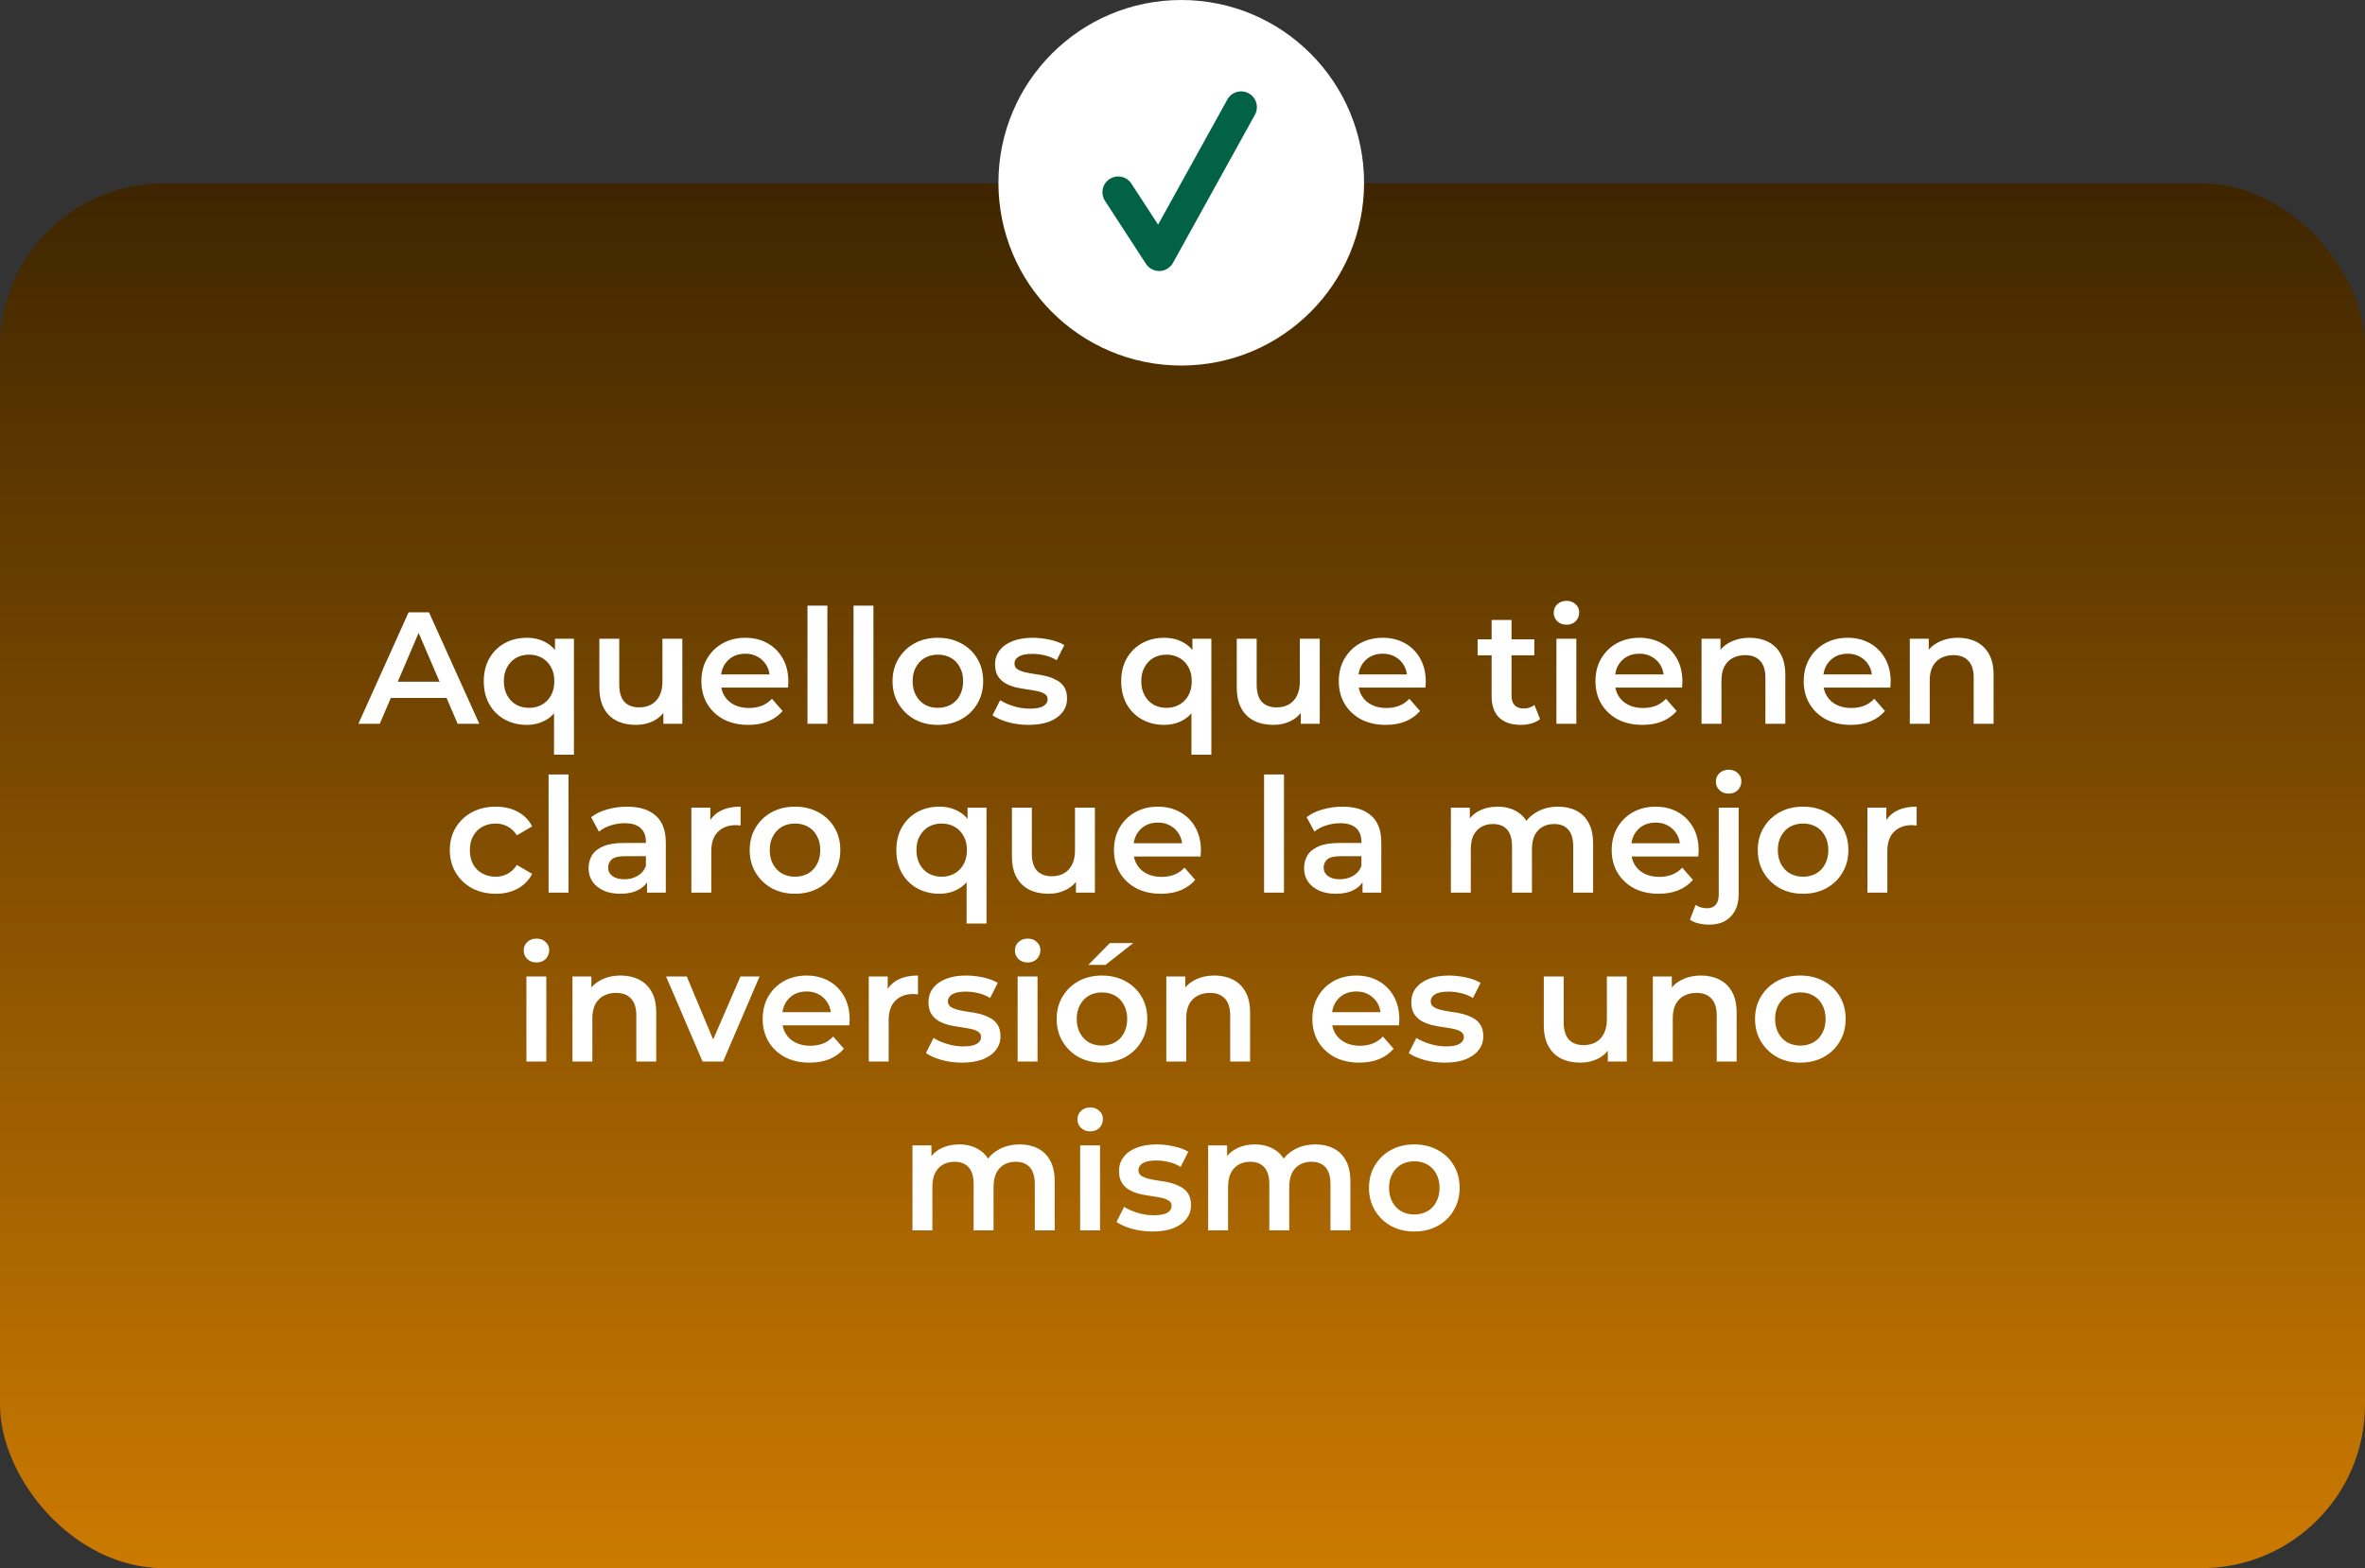 <svg width="490" height="325" viewBox="0 0 490 325" fill="none" xmlns="http://www.w3.org/2000/svg">
<rect x="0" y="0" width="490" height="325" fill="#333333" stroke="none"/>
<rect x="490" y="325" width="490" height="287" rx="33.881" transform="rotate(-180 490 325)" fill="url(#paint0_linear_548_2069)"/>
<path d="M74.26 150L84.655 126.9H88.879L99.307 150H94.819L85.876 129.177H87.592L78.682 150H74.26ZM79.045 144.654L80.2 141.288H92.674L93.829 144.654H79.045ZM109.145 150.231C107.451 150.231 105.922 149.857 104.558 149.109C103.216 148.361 102.16 147.316 101.39 145.974C100.62 144.61 100.235 143.015 100.235 141.189C100.235 139.363 100.62 137.779 101.39 136.437C102.16 135.095 103.216 134.05 104.558 133.302C105.922 132.554 107.451 132.18 109.145 132.18C110.663 132.18 111.994 132.51 113.138 133.17C114.304 133.808 115.217 134.787 115.877 136.107C116.559 137.427 116.9 139.121 116.9 141.189C116.9 143.235 116.548 144.929 115.844 146.271C115.162 147.591 114.238 148.581 113.072 149.241C111.906 149.901 110.597 150.231 109.145 150.231ZM109.607 146.7C110.597 146.7 111.488 146.48 112.28 146.04C113.072 145.6 113.699 144.962 114.161 144.126C114.623 143.29 114.854 142.311 114.854 141.189C114.854 140.045 114.623 139.066 114.161 138.252C113.699 137.416 113.072 136.778 112.28 136.338C111.488 135.898 110.597 135.678 109.607 135.678C108.617 135.678 107.726 135.898 106.934 136.338C106.164 136.778 105.548 137.416 105.086 138.252C104.624 139.066 104.393 140.045 104.393 141.189C104.393 142.311 104.624 143.29 105.086 144.126C105.548 144.962 106.164 145.6 106.934 146.04C107.726 146.48 108.617 146.7 109.607 146.7ZM114.788 156.402V145.908L115.118 141.222L114.986 136.536V132.378H118.913V156.402H114.788ZM131.769 150.231C130.273 150.231 128.953 149.956 127.809 149.406C126.665 148.834 125.774 147.976 125.136 146.832C124.498 145.666 124.179 144.203 124.179 142.443V132.378H128.304V141.882C128.304 143.466 128.656 144.654 129.36 145.446C130.086 146.216 131.109 146.601 132.429 146.601C133.397 146.601 134.233 146.403 134.937 146.007C135.663 145.611 136.224 145.017 136.62 144.225C137.038 143.433 137.247 142.454 137.247 141.288V132.378H141.372V150H137.445V145.248L138.138 146.7C137.544 147.844 136.675 148.724 135.531 149.34C134.387 149.934 133.133 150.231 131.769 150.231ZM155.055 150.231C153.097 150.231 151.381 149.846 149.907 149.076C148.455 148.284 147.322 147.206 146.508 145.842C145.716 144.478 145.32 142.927 145.32 141.189C145.32 139.429 145.705 137.878 146.475 136.536C147.267 135.172 148.345 134.105 149.709 133.335C151.095 132.565 152.668 132.18 154.428 132.18C156.144 132.18 157.673 132.554 159.015 133.302C160.357 134.05 161.413 135.106 162.183 136.47C162.953 137.834 163.338 139.44 163.338 141.288C163.338 141.464 163.327 141.662 163.305 141.882C163.305 142.102 163.294 142.311 163.272 142.509H148.587V139.77H161.094L159.477 140.628C159.499 139.616 159.29 138.725 158.85 137.955C158.41 137.185 157.805 136.58 157.035 136.14C156.287 135.7 155.418 135.48 154.428 135.48C153.416 135.48 152.525 135.7 151.755 136.14C151.007 136.58 150.413 137.196 149.973 137.988C149.555 138.758 149.346 139.671 149.346 140.727V141.387C149.346 142.443 149.588 143.378 150.072 144.192C150.556 145.006 151.238 145.633 152.118 146.073C152.998 146.513 154.01 146.733 155.154 146.733C156.144 146.733 157.035 146.579 157.827 146.271C158.619 145.963 159.323 145.479 159.939 144.819L162.15 147.36C161.358 148.284 160.357 148.999 159.147 149.505C157.959 149.989 156.595 150.231 155.055 150.231ZM167.301 150V125.514H171.426V150H167.301ZM176.84 150V125.514H180.965V150H176.84ZM194.299 150.231C192.495 150.231 190.889 149.846 189.481 149.076C188.073 148.284 186.962 147.206 186.148 145.842C185.334 144.478 184.927 142.927 184.927 141.189C184.927 139.429 185.334 137.878 186.148 136.536C186.962 135.172 188.073 134.105 189.481 133.335C190.889 132.565 192.495 132.18 194.299 132.18C196.125 132.18 197.742 132.565 199.15 133.335C200.58 134.105 201.691 135.161 202.483 136.503C203.297 137.845 203.704 139.407 203.704 141.189C203.704 142.927 203.297 144.478 202.483 145.842C201.691 147.206 200.58 148.284 199.15 149.076C197.742 149.846 196.125 150.231 194.299 150.231ZM194.299 146.7C195.311 146.7 196.213 146.48 197.005 146.04C197.797 145.6 198.413 144.962 198.853 144.126C199.315 143.29 199.546 142.311 199.546 141.189C199.546 140.045 199.315 139.066 198.853 138.252C198.413 137.416 197.797 136.778 197.005 136.338C196.213 135.898 195.322 135.678 194.332 135.678C193.32 135.678 192.418 135.898 191.626 136.338C190.856 136.778 190.24 137.416 189.778 138.252C189.316 139.066 189.085 140.045 189.085 141.189C189.085 142.311 189.316 143.29 189.778 144.126C190.24 144.962 190.856 145.6 191.626 146.04C192.418 146.48 193.309 146.7 194.299 146.7ZM213.093 150.231C211.619 150.231 210.2 150.044 208.836 149.67C207.494 149.274 206.427 148.801 205.635 148.251L207.219 145.116C208.011 145.622 208.957 146.04 210.057 146.37C211.157 146.7 212.257 146.865 213.357 146.865C214.655 146.865 215.59 146.689 216.162 146.337C216.756 145.985 217.053 145.512 217.053 144.918C217.053 144.434 216.855 144.071 216.459 143.829C216.063 143.565 215.546 143.367 214.908 143.235C214.27 143.103 213.555 142.982 212.763 142.872C211.993 142.762 211.212 142.619 210.42 142.443C209.65 142.245 208.946 141.97 208.308 141.618C207.67 141.244 207.153 140.749 206.757 140.133C206.361 139.517 206.163 138.703 206.163 137.691C206.163 136.569 206.482 135.601 207.12 134.787C207.758 133.951 208.649 133.313 209.793 132.873C210.959 132.411 212.334 132.18 213.918 132.18C215.106 132.18 216.305 132.312 217.515 132.576C218.725 132.84 219.726 133.214 220.518 133.698L218.934 136.833C218.098 136.327 217.251 135.986 216.393 135.81C215.557 135.612 214.721 135.513 213.885 135.513C212.631 135.513 211.696 135.7 211.08 136.074C210.486 136.448 210.189 136.921 210.189 137.493C210.189 138.021 210.387 138.417 210.783 138.681C211.179 138.945 211.696 139.154 212.334 139.308C212.972 139.462 213.676 139.594 214.446 139.704C215.238 139.792 216.019 139.935 216.789 140.133C217.559 140.331 218.263 140.606 218.901 140.958C219.561 141.288 220.089 141.761 220.485 142.377C220.881 142.993 221.079 143.796 221.079 144.786C221.079 145.886 220.749 146.843 220.089 147.657C219.451 148.471 218.538 149.109 217.35 149.571C216.162 150.011 214.743 150.231 213.093 150.231ZM241.21 150.231C239.516 150.231 237.987 149.857 236.623 149.109C235.281 148.361 234.225 147.316 233.455 145.974C232.685 144.61 232.3 143.015 232.3 141.189C232.3 139.363 232.685 137.779 233.455 136.437C234.225 135.095 235.281 134.05 236.623 133.302C237.987 132.554 239.516 132.18 241.21 132.18C242.728 132.18 244.059 132.51 245.203 133.17C246.369 133.808 247.282 134.787 247.942 136.107C248.624 137.427 248.965 139.121 248.965 141.189C248.965 143.235 248.613 144.929 247.909 146.271C247.227 147.591 246.303 148.581 245.137 149.241C243.971 149.901 242.662 150.231 241.21 150.231ZM241.672 146.7C242.662 146.7 243.553 146.48 244.345 146.04C245.137 145.6 245.764 144.962 246.226 144.126C246.688 143.29 246.919 142.311 246.919 141.189C246.919 140.045 246.688 139.066 246.226 138.252C245.764 137.416 245.137 136.778 244.345 136.338C243.553 135.898 242.662 135.678 241.672 135.678C240.682 135.678 239.791 135.898 238.999 136.338C238.229 136.778 237.613 137.416 237.151 138.252C236.689 139.066 236.458 140.045 236.458 141.189C236.458 142.311 236.689 143.29 237.151 144.126C237.613 144.962 238.229 145.6 238.999 146.04C239.791 146.48 240.682 146.7 241.672 146.7ZM246.853 156.402V145.908L247.183 141.222L247.051 136.536V132.378H250.978V156.402H246.853ZM263.833 150.231C262.337 150.231 261.017 149.956 259.873 149.406C258.729 148.834 257.838 147.976 257.2 146.832C256.562 145.666 256.243 144.203 256.243 142.443V132.378H260.368V141.882C260.368 143.466 260.72 144.654 261.424 145.446C262.15 146.216 263.173 146.601 264.493 146.601C265.461 146.601 266.297 146.403 267.001 146.007C267.727 145.611 268.288 145.017 268.684 144.225C269.102 143.433 269.311 142.454 269.311 141.288V132.378H273.436V150H269.509V145.248L270.202 146.7C269.608 147.844 268.739 148.724 267.595 149.34C266.451 149.934 265.197 150.231 263.833 150.231ZM287.12 150.231C285.162 150.231 283.446 149.846 281.972 149.076C280.52 148.284 279.387 147.206 278.573 145.842C277.781 144.478 277.385 142.927 277.385 141.189C277.385 139.429 277.77 137.878 278.54 136.536C279.332 135.172 280.41 134.105 281.774 133.335C283.16 132.565 284.733 132.18 286.493 132.18C288.209 132.18 289.738 132.554 291.08 133.302C292.422 134.05 293.478 135.106 294.248 136.47C295.018 137.834 295.403 139.44 295.403 141.288C295.403 141.464 295.392 141.662 295.37 141.882C295.37 142.102 295.359 142.311 295.337 142.509H280.652V139.77H293.159L291.542 140.628C291.564 139.616 291.355 138.725 290.915 137.955C290.475 137.185 289.87 136.58 289.1 136.14C288.352 135.7 287.483 135.48 286.493 135.48C285.481 135.48 284.59 135.7 283.82 136.14C283.072 136.58 282.478 137.196 282.038 137.988C281.62 138.758 281.411 139.671 281.411 140.727V141.387C281.411 142.443 281.653 143.378 282.137 144.192C282.621 145.006 283.303 145.633 284.183 146.073C285.063 146.513 286.075 146.733 287.219 146.733C288.209 146.733 289.1 146.579 289.892 146.271C290.684 145.963 291.388 145.479 292.004 144.819L294.215 147.36C293.423 148.284 292.422 148.999 291.212 149.505C290.024 149.989 288.66 150.231 287.12 150.231ZM315.118 150.231C313.182 150.231 311.686 149.736 310.63 148.746C309.574 147.734 309.046 146.249 309.046 144.291V128.484H313.171V144.192C313.171 145.028 313.38 145.677 313.798 146.139C314.238 146.601 314.843 146.832 315.613 146.832C316.537 146.832 317.307 146.59 317.923 146.106L319.078 149.043C318.594 149.439 318 149.736 317.296 149.934C316.592 150.132 315.866 150.231 315.118 150.231ZM306.142 135.81V132.51H317.89V135.81H306.142ZM322.472 150V132.378H326.597V150H322.472ZM324.551 129.474C323.781 129.474 323.143 129.232 322.637 128.748C322.153 128.264 321.911 127.681 321.911 126.999C321.911 126.295 322.153 125.712 322.637 125.25C323.143 124.766 323.781 124.524 324.551 124.524C325.321 124.524 325.948 124.755 326.432 125.217C326.938 125.657 327.191 126.218 327.191 126.9C327.191 127.626 326.949 128.242 326.465 128.748C325.981 129.232 325.343 129.474 324.551 129.474ZM340.294 150.231C338.336 150.231 336.62 149.846 335.146 149.076C333.694 148.284 332.561 147.206 331.747 145.842C330.955 144.478 330.559 142.927 330.559 141.189C330.559 139.429 330.944 137.878 331.714 136.536C332.506 135.172 333.584 134.105 334.948 133.335C336.334 132.565 337.907 132.18 339.667 132.18C341.383 132.18 342.912 132.554 344.254 133.302C345.596 134.05 346.652 135.106 347.422 136.47C348.192 137.834 348.577 139.44 348.577 141.288C348.577 141.464 348.566 141.662 348.544 141.882C348.544 142.102 348.533 142.311 348.511 142.509H333.826V139.77H346.333L344.716 140.628C344.738 139.616 344.529 138.725 344.089 137.955C343.649 137.185 343.044 136.58 342.274 136.14C341.526 135.7 340.657 135.48 339.667 135.48C338.655 135.48 337.764 135.7 336.994 136.14C336.246 136.58 335.652 137.196 335.212 137.988C334.794 138.758 334.585 139.671 334.585 140.727V141.387C334.585 142.443 334.827 143.378 335.311 144.192C335.795 145.006 336.477 145.633 337.357 146.073C338.237 146.513 339.249 146.733 340.393 146.733C341.383 146.733 342.274 146.579 343.066 146.271C343.858 145.963 344.562 145.479 345.178 144.819L347.389 147.36C346.597 148.284 345.596 148.999 344.386 149.505C343.198 149.989 341.834 150.231 340.294 150.231ZM362.538 132.18C363.946 132.18 365.2 132.455 366.3 133.005C367.422 133.555 368.302 134.402 368.94 135.546C369.578 136.668 369.897 138.12 369.897 139.902V150H365.772V140.43C365.772 138.868 365.398 137.702 364.65 136.932C363.924 136.162 362.901 135.777 361.581 135.777C360.613 135.777 359.755 135.975 359.007 136.371C358.259 136.767 357.676 137.361 357.258 138.153C356.862 138.923 356.664 139.902 356.664 141.09V150H352.539V132.378H356.466V137.13L355.773 135.678C356.389 134.556 357.28 133.698 358.446 133.104C359.634 132.488 360.998 132.18 362.538 132.18ZM383.445 150.231C381.487 150.231 379.771 149.846 378.297 149.076C376.845 148.284 375.712 147.206 374.898 145.842C374.106 144.478 373.71 142.927 373.71 141.189C373.71 139.429 374.095 137.878 374.865 136.536C375.657 135.172 376.735 134.105 378.099 133.335C379.485 132.565 381.058 132.18 382.818 132.18C384.534 132.18 386.063 132.554 387.405 133.302C388.747 134.05 389.803 135.106 390.573 136.47C391.343 137.834 391.728 139.44 391.728 141.288C391.728 141.464 391.717 141.662 391.695 141.882C391.695 142.102 391.684 142.311 391.662 142.509H376.977V139.77H389.484L387.867 140.628C387.889 139.616 387.68 138.725 387.24 137.955C386.8 137.185 386.195 136.58 385.425 136.14C384.677 135.7 383.808 135.48 382.818 135.48C381.806 135.48 380.915 135.7 380.145 136.14C379.397 136.58 378.803 137.196 378.363 137.988C377.945 138.758 377.736 139.671 377.736 140.727V141.387C377.736 142.443 377.978 143.378 378.462 144.192C378.946 145.006 379.628 145.633 380.508 146.073C381.388 146.513 382.4 146.733 383.544 146.733C384.534 146.733 385.425 146.579 386.217 146.271C387.009 145.963 387.713 145.479 388.329 144.819L390.54 147.36C389.748 148.284 388.747 148.999 387.537 149.505C386.349 149.989 384.985 150.231 383.445 150.231ZM405.689 132.18C407.097 132.18 408.351 132.455 409.451 133.005C410.573 133.555 411.453 134.402 412.091 135.546C412.729 136.668 413.048 138.12 413.048 139.902V150H408.923V140.43C408.923 138.868 408.549 137.702 407.801 136.932C407.075 136.162 406.052 135.777 404.732 135.777C403.764 135.777 402.906 135.975 402.158 136.371C401.41 136.767 400.827 137.361 400.409 138.153C400.013 138.923 399.815 139.902 399.815 141.09V150H395.69V132.378H399.617V137.13L398.924 135.678C399.54 134.556 400.431 133.698 401.597 133.104C402.785 132.488 404.149 132.18 405.689 132.18ZM102.731 185.231C100.883 185.231 99.233 184.846 97.781 184.076C96.351 183.284 95.229 182.206 94.415 180.842C93.601 179.478 93.194 177.927 93.194 176.189C93.194 174.429 93.601 172.878 94.415 171.536C95.229 170.172 96.351 169.105 97.781 168.335C99.233 167.565 100.883 167.18 102.731 167.18C104.447 167.18 105.954 167.532 107.252 168.236C108.572 168.918 109.573 169.93 110.255 171.272L107.087 173.12C106.559 172.284 105.91 171.668 105.14 171.272C104.392 170.876 103.578 170.678 102.698 170.678C101.686 170.678 100.773 170.898 99.959 171.338C99.145 171.778 98.507 172.416 98.045 173.252C97.583 174.066 97.352 175.045 97.352 176.189C97.352 177.333 97.583 178.323 98.045 179.159C98.507 179.973 99.145 180.6 99.959 181.04C100.773 181.48 101.686 181.7 102.698 181.7C103.578 181.7 104.392 181.502 105.14 181.106C105.91 180.71 106.559 180.094 107.087 179.258L110.255 181.106C109.573 182.426 108.572 183.449 107.252 184.175C105.954 184.879 104.447 185.231 102.731 185.231ZM113.66 185V160.514H117.785V185H113.66ZM134.056 185V181.436L133.825 180.677V174.44C133.825 173.23 133.462 172.295 132.736 171.635C132.01 170.953 130.91 170.612 129.436 170.612C128.446 170.612 127.467 170.766 126.499 171.074C125.553 171.382 124.75 171.811 124.09 172.361L122.473 169.358C123.419 168.632 124.541 168.093 125.839 167.741C127.159 167.367 128.523 167.18 129.931 167.18C132.483 167.18 134.452 167.796 135.838 169.028C137.246 170.238 137.95 172.119 137.95 174.671V185H134.056ZM128.512 185.231C127.192 185.231 126.037 185.011 125.047 184.571C124.057 184.109 123.287 183.482 122.737 182.69C122.209 181.876 121.945 180.963 121.945 179.951C121.945 178.961 122.176 178.07 122.638 177.278C123.122 176.486 123.903 175.859 124.981 175.397C126.059 174.935 127.489 174.704 129.271 174.704H134.386V177.443H129.568C128.16 177.443 127.214 177.674 126.73 178.136C126.246 178.576 126.004 179.126 126.004 179.786C126.004 180.534 126.301 181.128 126.895 181.568C127.489 182.008 128.314 182.228 129.37 182.228C130.382 182.228 131.284 181.997 132.076 181.535C132.89 181.073 133.473 180.391 133.825 179.489L134.518 181.964C134.122 182.998 133.407 183.801 132.373 184.373C131.361 184.945 130.074 185.231 128.512 185.231ZM143.244 185V167.378H147.171V172.229L146.709 170.81C147.237 169.622 148.062 168.72 149.184 168.104C150.328 167.488 151.747 167.18 153.441 167.18V171.107C153.265 171.063 153.1 171.041 152.946 171.041C152.792 171.019 152.638 171.008 152.484 171.008C150.922 171.008 149.679 171.47 148.755 172.394C147.831 173.296 147.369 174.649 147.369 176.453V185H143.244ZM164.699 185.231C162.895 185.231 161.289 184.846 159.881 184.076C158.473 183.284 157.362 182.206 156.548 180.842C155.734 179.478 155.327 177.927 155.327 176.189C155.327 174.429 155.734 172.878 156.548 171.536C157.362 170.172 158.473 169.105 159.881 168.335C161.289 167.565 162.895 167.18 164.699 167.18C166.525 167.18 168.142 167.565 169.55 168.335C170.98 169.105 172.091 170.161 172.883 171.503C173.697 172.845 174.104 174.407 174.104 176.189C174.104 177.927 173.697 179.478 172.883 180.842C172.091 182.206 170.98 183.284 169.55 184.076C168.142 184.846 166.525 185.231 164.699 185.231ZM164.699 181.7C165.711 181.7 166.613 181.48 167.405 181.04C168.197 180.6 168.813 179.962 169.253 179.126C169.715 178.29 169.946 177.311 169.946 176.189C169.946 175.045 169.715 174.066 169.253 173.252C168.813 172.416 168.197 171.778 167.405 171.338C166.613 170.898 165.722 170.678 164.732 170.678C163.72 170.678 162.818 170.898 162.026 171.338C161.256 171.778 160.64 172.416 160.178 173.252C159.716 174.066 159.485 175.045 159.485 176.189C159.485 177.311 159.716 178.29 160.178 179.126C160.64 179.962 161.256 180.6 162.026 181.04C162.818 181.48 163.709 181.7 164.699 181.7ZM194.626 185.231C192.932 185.231 191.403 184.857 190.039 184.109C188.697 183.361 187.641 182.316 186.871 180.974C186.101 179.61 185.716 178.015 185.716 176.189C185.716 174.363 186.101 172.779 186.871 171.437C187.641 170.095 188.697 169.05 190.039 168.302C191.403 167.554 192.932 167.18 194.626 167.18C196.144 167.18 197.475 167.51 198.619 168.17C199.785 168.808 200.698 169.787 201.358 171.107C202.04 172.427 202.381 174.121 202.381 176.189C202.381 178.235 202.029 179.929 201.325 181.271C200.643 182.591 199.719 183.581 198.553 184.241C197.387 184.901 196.078 185.231 194.626 185.231ZM195.088 181.7C196.078 181.7 196.969 181.48 197.761 181.04C198.553 180.6 199.18 179.962 199.642 179.126C200.104 178.29 200.335 177.311 200.335 176.189C200.335 175.045 200.104 174.066 199.642 173.252C199.18 172.416 198.553 171.778 197.761 171.338C196.969 170.898 196.078 170.678 195.088 170.678C194.098 170.678 193.207 170.898 192.415 171.338C191.645 171.778 191.029 172.416 190.567 173.252C190.105 174.066 189.874 175.045 189.874 176.189C189.874 177.311 190.105 178.29 190.567 179.126C191.029 179.962 191.645 180.6 192.415 181.04C193.207 181.48 194.098 181.7 195.088 181.7ZM200.269 191.402V180.908L200.599 176.222L200.467 171.536V167.378H204.394V191.402H200.269ZM217.249 185.231C215.753 185.231 214.433 184.956 213.289 184.406C212.145 183.834 211.254 182.976 210.616 181.832C209.978 180.666 209.659 179.203 209.659 177.443V167.378H213.784V176.882C213.784 178.466 214.136 179.654 214.84 180.446C215.566 181.216 216.589 181.601 217.909 181.601C218.877 181.601 219.713 181.403 220.417 181.007C221.143 180.611 221.704 180.017 222.1 179.225C222.518 178.433 222.727 177.454 222.727 176.288V167.378H226.852V185H222.925V180.248L223.618 181.7C223.024 182.844 222.155 183.724 221.011 184.34C219.867 184.934 218.613 185.231 217.249 185.231ZM240.536 185.231C238.578 185.231 236.862 184.846 235.388 184.076C233.936 183.284 232.803 182.206 231.989 180.842C231.197 179.478 230.801 177.927 230.801 176.189C230.801 174.429 231.186 172.878 231.956 171.536C232.748 170.172 233.826 169.105 235.19 168.335C236.576 167.565 238.149 167.18 239.909 167.18C241.625 167.18 243.154 167.554 244.496 168.302C245.838 169.05 246.894 170.106 247.664 171.47C248.434 172.834 248.819 174.44 248.819 176.288C248.819 176.464 248.808 176.662 248.786 176.882C248.786 177.102 248.775 177.311 248.753 177.509H234.068V174.77H246.575L244.958 175.628C244.98 174.616 244.771 173.725 244.331 172.955C243.891 172.185 243.286 171.58 242.516 171.14C241.768 170.7 240.899 170.48 239.909 170.48C238.897 170.48 238.006 170.7 237.236 171.14C236.488 171.58 235.894 172.196 235.454 172.988C235.036 173.758 234.827 174.671 234.827 175.727V176.387C234.827 177.443 235.069 178.378 235.553 179.192C236.037 180.006 236.719 180.633 237.599 181.073C238.479 181.513 239.491 181.733 240.635 181.733C241.625 181.733 242.516 181.579 243.308 181.271C244.1 180.963 244.804 180.479 245.42 179.819L247.631 182.36C246.839 183.284 245.838 183.999 244.628 184.505C243.44 184.989 242.076 185.231 240.536 185.231ZM261.902 185V160.514H266.027V185H261.902ZM282.298 185V181.436L282.067 180.677V174.44C282.067 173.23 281.704 172.295 280.978 171.635C280.252 170.953 279.152 170.612 277.678 170.612C276.688 170.612 275.709 170.766 274.741 171.074C273.795 171.382 272.992 171.811 272.332 172.361L270.715 169.358C271.661 168.632 272.783 168.093 274.081 167.741C275.401 167.367 276.765 167.18 278.173 167.18C280.725 167.18 282.694 167.796 284.08 169.028C285.488 170.238 286.192 172.119 286.192 174.671V185H282.298ZM276.754 185.231C275.434 185.231 274.279 185.011 273.289 184.571C272.299 184.109 271.529 183.482 270.979 182.69C270.451 181.876 270.187 180.963 270.187 179.951C270.187 178.961 270.418 178.07 270.88 177.278C271.364 176.486 272.145 175.859 273.223 175.397C274.301 174.935 275.731 174.704 277.513 174.704H282.628V177.443H277.81C276.402 177.443 275.456 177.674 274.972 178.136C274.488 178.576 274.246 179.126 274.246 179.786C274.246 180.534 274.543 181.128 275.137 181.568C275.731 182.008 276.556 182.228 277.612 182.228C278.624 182.228 279.526 181.997 280.318 181.535C281.132 181.073 281.715 180.391 282.067 179.489L282.76 181.964C282.364 182.998 281.649 183.801 280.615 184.373C279.603 184.945 278.316 185.231 276.754 185.231ZM322.848 167.18C324.256 167.18 325.499 167.455 326.577 168.005C327.677 168.555 328.535 169.402 329.151 170.546C329.767 171.668 330.075 173.12 330.075 174.902V185H325.95V175.43C325.95 173.868 325.609 172.702 324.927 171.932C324.245 171.162 323.266 170.777 321.99 170.777C321.088 170.777 320.285 170.975 319.581 171.371C318.899 171.767 318.36 172.35 317.964 173.12C317.59 173.89 317.403 174.869 317.403 176.057V185H313.278V175.43C313.278 173.868 312.937 172.702 312.255 171.932C311.573 171.162 310.594 170.777 309.318 170.777C308.416 170.777 307.613 170.975 306.909 171.371C306.227 171.767 305.688 172.35 305.292 173.12C304.918 173.89 304.731 174.869 304.731 176.057V185H300.606V167.378H304.533V172.064L303.84 170.678C304.434 169.534 305.292 168.665 306.414 168.071C307.558 167.477 308.856 167.18 310.308 167.18C311.958 167.18 313.388 167.587 314.598 168.401C315.83 169.215 316.644 170.447 317.04 172.097L315.423 171.536C315.995 170.216 316.941 169.16 318.261 168.368C319.581 167.576 321.11 167.18 322.848 167.18ZM343.661 185.231C341.703 185.231 339.987 184.846 338.513 184.076C337.061 183.284 335.928 182.206 335.114 180.842C334.322 179.478 333.926 177.927 333.926 176.189C333.926 174.429 334.311 172.878 335.081 171.536C335.873 170.172 336.951 169.105 338.315 168.335C339.701 167.565 341.274 167.18 343.034 167.18C344.75 167.18 346.279 167.554 347.621 168.302C348.963 169.05 350.019 170.106 350.789 171.47C351.559 172.834 351.944 174.44 351.944 176.288C351.944 176.464 351.933 176.662 351.911 176.882C351.911 177.102 351.9 177.311 351.878 177.509H337.193V174.77H349.7L348.083 175.628C348.105 174.616 347.896 173.725 347.456 172.955C347.016 172.185 346.411 171.58 345.641 171.14C344.893 170.7 344.024 170.48 343.034 170.48C342.022 170.48 341.131 170.7 340.361 171.14C339.613 171.58 339.019 172.196 338.579 172.988C338.161 173.758 337.952 174.671 337.952 175.727V176.387C337.952 177.443 338.194 178.378 338.678 179.192C339.162 180.006 339.844 180.633 340.724 181.073C341.604 181.513 342.616 181.733 343.76 181.733C344.75 181.733 345.641 181.579 346.433 181.271C347.225 180.963 347.929 180.479 348.545 179.819L350.756 182.36C349.964 183.284 348.963 183.999 347.753 184.505C346.565 184.989 345.201 185.231 343.661 185.231ZM354.092 191.633C353.322 191.633 352.596 191.545 351.914 191.369C351.21 191.215 350.616 190.962 350.132 190.61L351.32 187.541C351.958 188.003 352.761 188.234 353.729 188.234C354.477 188.234 355.06 187.992 355.478 187.508C355.896 187.046 356.105 186.353 356.105 185.429V167.378H360.23V185.33C360.23 187.266 359.691 188.795 358.613 189.917C357.557 191.061 356.05 191.633 354.092 191.633ZM358.151 164.474C357.381 164.474 356.743 164.232 356.237 163.748C355.753 163.264 355.511 162.681 355.511 161.999C355.511 161.295 355.753 160.712 356.237 160.25C356.743 159.766 357.381 159.524 358.151 159.524C358.921 159.524 359.548 159.755 360.032 160.217C360.538 160.657 360.791 161.218 360.791 161.9C360.791 162.626 360.549 163.242 360.065 163.748C359.581 164.232 358.943 164.474 358.151 164.474ZM373.559 185.231C371.755 185.231 370.149 184.846 368.741 184.076C367.333 183.284 366.222 182.206 365.408 180.842C364.594 179.478 364.187 177.927 364.187 176.189C364.187 174.429 364.594 172.878 365.408 171.536C366.222 170.172 367.333 169.105 368.741 168.335C370.149 167.565 371.755 167.18 373.559 167.18C375.385 167.18 377.002 167.565 378.41 168.335C379.84 169.105 380.951 170.161 381.743 171.503C382.557 172.845 382.964 174.407 382.964 176.189C382.964 177.927 382.557 179.478 381.743 180.842C380.951 182.206 379.84 183.284 378.41 184.076C377.002 184.846 375.385 185.231 373.559 185.231ZM373.559 181.7C374.571 181.7 375.473 181.48 376.265 181.04C377.057 180.6 377.673 179.962 378.113 179.126C378.575 178.29 378.806 177.311 378.806 176.189C378.806 175.045 378.575 174.066 378.113 173.252C377.673 172.416 377.057 171.778 376.265 171.338C375.473 170.898 374.582 170.678 373.592 170.678C372.58 170.678 371.678 170.898 370.886 171.338C370.116 171.778 369.5 172.416 369.038 173.252C368.576 174.066 368.345 175.045 368.345 176.189C368.345 177.311 368.576 178.29 369.038 179.126C369.5 179.962 370.116 180.6 370.886 181.04C371.678 181.48 372.569 181.7 373.559 181.7ZM386.909 185V167.378H390.836V172.229L390.374 170.81C390.902 169.622 391.727 168.72 392.849 168.104C393.993 167.488 395.412 167.18 397.106 167.18V171.107C396.93 171.063 396.765 171.041 396.611 171.041C396.457 171.019 396.303 171.008 396.149 171.008C394.587 171.008 393.344 171.47 392.42 172.394C391.496 173.296 391.034 174.649 391.034 176.453V185H386.909ZM109.067 220V202.378H113.192V220H109.067ZM111.146 199.474C110.376 199.474 109.738 199.232 109.232 198.748C108.748 198.264 108.506 197.681 108.506 196.999C108.506 196.295 108.748 195.712 109.232 195.25C109.738 194.766 110.376 194.524 111.146 194.524C111.916 194.524 112.543 194.755 113.027 195.217C113.533 195.657 113.786 196.218 113.786 196.9C113.786 197.626 113.544 198.242 113.06 198.748C112.576 199.232 111.938 199.474 111.146 199.474ZM128.605 202.18C130.013 202.18 131.267 202.455 132.367 203.005C133.489 203.555 134.369 204.402 135.007 205.546C135.645 206.668 135.964 208.12 135.964 209.902V220H131.839V210.43C131.839 208.868 131.465 207.702 130.717 206.932C129.991 206.162 128.968 205.777 127.648 205.777C126.68 205.777 125.822 205.975 125.074 206.371C124.326 206.767 123.743 207.361 123.325 208.153C122.929 208.923 122.731 209.902 122.731 211.09V220H118.606V202.378H122.533V207.13L121.84 205.678C122.456 204.556 123.347 203.698 124.513 203.104C125.701 202.488 127.065 202.18 128.605 202.18ZM145.561 220L138.004 202.378H142.294L148.795 217.921H146.683L153.415 202.378H157.375L149.818 220H145.561ZM167.753 220.231C165.795 220.231 164.079 219.846 162.605 219.076C161.153 218.284 160.02 217.206 159.206 215.842C158.414 214.478 158.018 212.927 158.018 211.189C158.018 209.429 158.403 207.878 159.173 206.536C159.965 205.172 161.043 204.105 162.407 203.335C163.793 202.565 165.366 202.18 167.126 202.18C168.842 202.18 170.371 202.554 171.713 203.302C173.055 204.05 174.111 205.106 174.881 206.47C175.651 207.834 176.036 209.44 176.036 211.288C176.036 211.464 176.025 211.662 176.003 211.882C176.003 212.102 175.992 212.311 175.97 212.509H161.285V209.77H173.792L172.175 210.628C172.197 209.616 171.988 208.725 171.548 207.955C171.108 207.185 170.503 206.58 169.733 206.14C168.985 205.7 168.116 205.48 167.126 205.48C166.114 205.48 165.223 205.7 164.453 206.14C163.705 206.58 163.111 207.196 162.671 207.988C162.253 208.758 162.044 209.671 162.044 210.727V211.387C162.044 212.443 162.286 213.378 162.77 214.192C163.254 215.006 163.936 215.633 164.816 216.073C165.696 216.513 166.708 216.733 167.852 216.733C168.842 216.733 169.733 216.579 170.525 216.271C171.317 215.963 172.021 215.479 172.637 214.819L174.848 217.36C174.056 218.284 173.055 218.999 171.845 219.505C170.657 219.989 169.293 220.231 167.753 220.231ZM179.998 220V202.378H183.925V207.229L183.463 205.81C183.991 204.622 184.816 203.72 185.938 203.104C187.082 202.488 188.501 202.18 190.195 202.18V206.107C190.019 206.063 189.854 206.041 189.7 206.041C189.546 206.019 189.392 206.008 189.238 206.008C187.676 206.008 186.433 206.47 185.509 207.394C184.585 208.296 184.123 209.649 184.123 211.453V220H179.998ZM199.3 220.231C197.826 220.231 196.407 220.044 195.043 219.67C193.701 219.274 192.634 218.801 191.842 218.251L193.426 215.116C194.218 215.622 195.164 216.04 196.264 216.37C197.364 216.7 198.464 216.865 199.564 216.865C200.862 216.865 201.797 216.689 202.369 216.337C202.963 215.985 203.26 215.512 203.26 214.918C203.26 214.434 203.062 214.071 202.666 213.829C202.27 213.565 201.753 213.367 201.115 213.235C200.477 213.103 199.762 212.982 198.97 212.872C198.2 212.762 197.419 212.619 196.627 212.443C195.857 212.245 195.153 211.97 194.515 211.618C193.877 211.244 193.36 210.749 192.964 210.133C192.568 209.517 192.37 208.703 192.37 207.691C192.37 206.569 192.689 205.601 193.327 204.787C193.965 203.951 194.856 203.313 196 202.873C197.166 202.411 198.541 202.18 200.125 202.18C201.313 202.18 202.512 202.312 203.722 202.576C204.932 202.84 205.933 203.214 206.725 203.698L205.141 206.833C204.305 206.327 203.458 205.986 202.6 205.81C201.764 205.612 200.928 205.513 200.092 205.513C198.838 205.513 197.903 205.7 197.287 206.074C196.693 206.448 196.396 206.921 196.396 207.493C196.396 208.021 196.594 208.417 196.99 208.681C197.386 208.945 197.903 209.154 198.541 209.308C199.179 209.462 199.883 209.594 200.653 209.704C201.445 209.792 202.226 209.935 202.996 210.133C203.766 210.331 204.47 210.606 205.108 210.958C205.768 211.288 206.296 211.761 206.692 212.377C207.088 212.993 207.286 213.796 207.286 214.786C207.286 215.886 206.956 216.843 206.296 217.657C205.658 218.471 204.745 219.109 203.557 219.571C202.369 220.011 200.95 220.231 199.3 220.231ZM210.839 220V202.378H214.964V220H210.839ZM212.918 199.474C212.148 199.474 211.51 199.232 211.004 198.748C210.52 198.264 210.278 197.681 210.278 196.999C210.278 196.295 210.52 195.712 211.004 195.25C211.51 194.766 212.148 194.524 212.918 194.524C213.688 194.524 214.315 194.755 214.799 195.217C215.305 195.657 215.558 196.218 215.558 196.9C215.558 197.626 215.316 198.242 214.832 198.748C214.348 199.232 213.71 199.474 212.918 199.474ZM228.298 220.231C226.494 220.231 224.888 219.846 223.48 219.076C222.072 218.284 220.961 217.206 220.147 215.842C219.333 214.478 218.926 212.927 218.926 211.189C218.926 209.429 219.333 207.878 220.147 206.536C220.961 205.172 222.072 204.105 223.48 203.335C224.888 202.565 226.494 202.18 228.298 202.18C230.124 202.18 231.741 202.565 233.149 203.335C234.579 204.105 235.69 205.161 236.482 206.503C237.296 207.845 237.703 209.407 237.703 211.189C237.703 212.927 237.296 214.478 236.482 215.842C235.69 217.206 234.579 218.284 233.149 219.076C231.741 219.846 230.124 220.231 228.298 220.231ZM228.298 216.7C229.31 216.7 230.212 216.48 231.004 216.04C231.796 215.6 232.412 214.962 232.852 214.126C233.314 213.29 233.545 212.311 233.545 211.189C233.545 210.045 233.314 209.066 232.852 208.252C232.412 207.416 231.796 206.778 231.004 206.338C230.212 205.898 229.321 205.678 228.331 205.678C227.319 205.678 226.417 205.898 225.625 206.338C224.855 206.778 224.239 207.416 223.777 208.252C223.315 209.066 223.084 210.045 223.084 211.189C223.084 212.311 223.315 213.29 223.777 214.126C224.239 214.962 224.855 215.6 225.625 216.04C226.417 216.48 227.308 216.7 228.298 216.7ZM225.493 199.969L229.948 195.448H234.799L229.057 199.969H225.493ZM251.646 202.18C253.054 202.18 254.308 202.455 255.408 203.005C256.53 203.555 257.41 204.402 258.048 205.546C258.686 206.668 259.005 208.12 259.005 209.902V220H254.88V210.43C254.88 208.868 254.506 207.702 253.758 206.932C253.032 206.162 252.009 205.777 250.689 205.777C249.721 205.777 248.863 205.975 248.115 206.371C247.367 206.767 246.784 207.361 246.366 208.153C245.97 208.923 245.772 209.902 245.772 211.09V220H241.647V202.378H245.574V207.13L244.881 205.678C245.497 204.556 246.388 203.698 247.554 203.104C248.742 202.488 250.106 202.18 251.646 202.18ZM281.641 220.231C279.683 220.231 277.967 219.846 276.493 219.076C275.041 218.284 273.908 217.206 273.094 215.842C272.302 214.478 271.906 212.927 271.906 211.189C271.906 209.429 272.291 207.878 273.061 206.536C273.853 205.172 274.931 204.105 276.295 203.335C277.681 202.565 279.254 202.18 281.014 202.18C282.73 202.18 284.259 202.554 285.601 203.302C286.943 204.05 287.999 205.106 288.769 206.47C289.539 207.834 289.924 209.44 289.924 211.288C289.924 211.464 289.913 211.662 289.891 211.882C289.891 212.102 289.88 212.311 289.858 212.509H275.173V209.77H287.68L286.063 210.628C286.085 209.616 285.876 208.725 285.436 207.955C284.996 207.185 284.391 206.58 283.621 206.14C282.873 205.7 282.004 205.48 281.014 205.48C280.002 205.48 279.111 205.7 278.341 206.14C277.593 206.58 276.999 207.196 276.559 207.988C276.141 208.758 275.932 209.671 275.932 210.727V211.387C275.932 212.443 276.174 213.378 276.658 214.192C277.142 215.006 277.824 215.633 278.704 216.073C279.584 216.513 280.596 216.733 281.74 216.733C282.73 216.733 283.621 216.579 284.413 216.271C285.205 215.963 285.909 215.479 286.525 214.819L288.736 217.36C287.944 218.284 286.943 218.999 285.733 219.505C284.545 219.989 283.181 220.231 281.641 220.231ZM299.332 220.231C297.858 220.231 296.439 220.044 295.075 219.67C293.733 219.274 292.666 218.801 291.874 218.251L293.458 215.116C294.25 215.622 295.196 216.04 296.296 216.37C297.396 216.7 298.496 216.865 299.596 216.865C300.894 216.865 301.829 216.689 302.401 216.337C302.995 215.985 303.292 215.512 303.292 214.918C303.292 214.434 303.094 214.071 302.698 213.829C302.302 213.565 301.785 213.367 301.147 213.235C300.509 213.103 299.794 212.982 299.002 212.872C298.232 212.762 297.451 212.619 296.659 212.443C295.889 212.245 295.185 211.97 294.547 211.618C293.909 211.244 293.392 210.749 292.996 210.133C292.6 209.517 292.402 208.703 292.402 207.691C292.402 206.569 292.721 205.601 293.359 204.787C293.997 203.951 294.888 203.313 296.032 202.873C297.198 202.411 298.573 202.18 300.157 202.18C301.345 202.18 302.544 202.312 303.754 202.576C304.964 202.84 305.965 203.214 306.757 203.698L305.173 206.833C304.337 206.327 303.49 205.986 302.632 205.81C301.796 205.612 300.96 205.513 300.124 205.513C298.87 205.513 297.935 205.7 297.319 206.074C296.725 206.448 296.428 206.921 296.428 207.493C296.428 208.021 296.626 208.417 297.022 208.681C297.418 208.945 297.935 209.154 298.573 209.308C299.211 209.462 299.915 209.594 300.685 209.704C301.477 209.792 302.258 209.935 303.028 210.133C303.798 210.331 304.502 210.606 305.14 210.958C305.8 211.288 306.328 211.761 306.724 212.377C307.12 212.993 307.318 213.796 307.318 214.786C307.318 215.886 306.988 216.843 306.328 217.657C305.69 218.471 304.777 219.109 303.589 219.571C302.401 220.011 300.982 220.231 299.332 220.231ZM327.448 220.231C325.952 220.231 324.632 219.956 323.488 219.406C322.344 218.834 321.453 217.976 320.815 216.832C320.177 215.666 319.858 214.203 319.858 212.443V202.378H323.983V211.882C323.983 213.466 324.335 214.654 325.039 215.446C325.765 216.216 326.788 216.601 328.108 216.601C329.076 216.601 329.912 216.403 330.616 216.007C331.342 215.611 331.903 215.017 332.299 214.225C332.717 213.433 332.926 212.454 332.926 211.288V202.378H337.051V220H333.124V215.248L333.817 216.7C333.223 217.844 332.354 218.724 331.21 219.34C330.066 219.934 328.812 220.231 327.448 220.231ZM352.451 202.18C353.859 202.18 355.113 202.455 356.213 203.005C357.335 203.555 358.215 204.402 358.853 205.546C359.491 206.668 359.81 208.12 359.81 209.902V220H355.685V210.43C355.685 208.868 355.311 207.702 354.563 206.932C353.837 206.162 352.814 205.777 351.494 205.777C350.526 205.777 349.668 205.975 348.92 206.371C348.172 206.767 347.589 207.361 347.171 208.153C346.775 208.923 346.577 209.902 346.577 211.09V220H342.452V202.378H346.379V207.13L345.686 205.678C346.302 204.556 347.193 203.698 348.359 203.104C349.547 202.488 350.911 202.18 352.451 202.18ZM372.995 220.231C371.191 220.231 369.585 219.846 368.177 219.076C366.769 218.284 365.658 217.206 364.844 215.842C364.03 214.478 363.623 212.927 363.623 211.189C363.623 209.429 364.03 207.878 364.844 206.536C365.658 205.172 366.769 204.105 368.177 203.335C369.585 202.565 371.191 202.18 372.995 202.18C374.821 202.18 376.438 202.565 377.846 203.335C379.276 204.105 380.387 205.161 381.179 206.503C381.993 207.845 382.4 209.407 382.4 211.189C382.4 212.927 381.993 214.478 381.179 215.842C380.387 217.206 379.276 218.284 377.846 219.076C376.438 219.846 374.821 220.231 372.995 220.231ZM372.995 216.7C374.007 216.7 374.909 216.48 375.701 216.04C376.493 215.6 377.109 214.962 377.549 214.126C378.011 213.29 378.242 212.311 378.242 211.189C378.242 210.045 378.011 209.066 377.549 208.252C377.109 207.416 376.493 206.778 375.701 206.338C374.909 205.898 374.018 205.678 373.028 205.678C372.016 205.678 371.114 205.898 370.322 206.338C369.552 206.778 368.936 207.416 368.474 208.252C368.012 209.066 367.781 210.045 367.781 211.189C367.781 212.311 368.012 213.29 368.474 214.126C368.936 214.962 369.552 215.6 370.322 216.04C371.114 216.48 372.005 216.7 372.995 216.7ZM211.296 237.18C212.704 237.18 213.947 237.455 215.025 238.005C216.125 238.555 216.983 239.402 217.599 240.546C218.215 241.668 218.523 243.12 218.523 244.902V255H214.398V245.43C214.398 243.868 214.057 242.702 213.375 241.932C212.693 241.162 211.714 240.777 210.438 240.777C209.536 240.777 208.733 240.975 208.029 241.371C207.347 241.767 206.808 242.35 206.412 243.12C206.038 243.89 205.851 244.869 205.851 246.057V255H201.726V245.43C201.726 243.868 201.385 242.702 200.703 241.932C200.021 241.162 199.042 240.777 197.766 240.777C196.864 240.777 196.061 240.975 195.357 241.371C194.675 241.767 194.136 242.35 193.74 243.12C193.366 243.89 193.179 244.869 193.179 246.057V255H189.054V237.378H192.981V242.064L192.288 240.678C192.882 239.534 193.74 238.665 194.862 238.071C196.006 237.477 197.304 237.18 198.756 237.18C200.406 237.18 201.836 237.587 203.046 238.401C204.278 239.215 205.092 240.447 205.488 242.097L203.871 241.536C204.443 240.216 205.389 239.16 206.709 238.368C208.029 237.576 209.558 237.18 211.296 237.18ZM223.794 255V237.378H227.919V255H223.794ZM225.873 234.474C225.103 234.474 224.465 234.232 223.959 233.748C223.475 233.264 223.233 232.681 223.233 231.999C223.233 231.295 223.475 230.712 223.959 230.25C224.465 229.766 225.103 229.524 225.873 229.524C226.643 229.524 227.27 229.755 227.754 230.217C228.26 230.657 228.513 231.218 228.513 231.9C228.513 232.626 228.271 233.242 227.787 233.748C227.303 234.232 226.665 234.474 225.873 234.474ZM238.778 255.231C237.304 255.231 235.885 255.044 234.521 254.67C233.179 254.274 232.112 253.801 231.32 253.251L232.904 250.116C233.696 250.622 234.642 251.04 235.742 251.37C236.842 251.7 237.942 251.865 239.042 251.865C240.34 251.865 241.275 251.689 241.847 251.337C242.441 250.985 242.738 250.512 242.738 249.918C242.738 249.434 242.54 249.071 242.144 248.829C241.748 248.565 241.231 248.367 240.593 248.235C239.955 248.103 239.24 247.982 238.448 247.872C237.678 247.762 236.897 247.619 236.105 247.443C235.335 247.245 234.631 246.97 233.993 246.618C233.355 246.244 232.838 245.749 232.442 245.133C232.046 244.517 231.848 243.703 231.848 242.691C231.848 241.569 232.167 240.601 232.805 239.787C233.443 238.951 234.334 238.313 235.478 237.873C236.644 237.411 238.019 237.18 239.603 237.18C240.791 237.18 241.99 237.312 243.2 237.576C244.41 237.84 245.411 238.214 246.203 238.698L244.619 241.833C243.783 241.327 242.936 240.986 242.078 240.81C241.242 240.612 240.406 240.513 239.57 240.513C238.316 240.513 237.381 240.7 236.765 241.074C236.171 241.448 235.874 241.921 235.874 242.493C235.874 243.021 236.072 243.417 236.468 243.681C236.864 243.945 237.381 244.154 238.019 244.308C238.657 244.462 239.361 244.594 240.131 244.704C240.923 244.792 241.704 244.935 242.474 245.133C243.244 245.331 243.948 245.606 244.586 245.958C245.246 246.288 245.774 246.761 246.17 247.377C246.566 247.993 246.764 248.796 246.764 249.786C246.764 250.886 246.434 251.843 245.774 252.657C245.136 253.471 244.223 254.109 243.035 254.571C241.847 255.011 240.428 255.231 238.778 255.231ZM272.558 237.18C273.966 237.18 275.209 237.455 276.287 238.005C277.387 238.555 278.245 239.402 278.861 240.546C279.477 241.668 279.785 243.12 279.785 244.902V255H275.66V245.43C275.66 243.868 275.319 242.702 274.637 241.932C273.955 241.162 272.976 240.777 271.7 240.777C270.798 240.777 269.995 240.975 269.291 241.371C268.609 241.767 268.07 242.35 267.674 243.12C267.3 243.89 267.113 244.869 267.113 246.057V255H262.988V245.43C262.988 243.868 262.647 242.702 261.965 241.932C261.283 241.162 260.304 240.777 259.028 240.777C258.126 240.777 257.323 240.975 256.619 241.371C255.937 241.767 255.398 242.35 255.002 243.12C254.628 243.89 254.441 244.869 254.441 246.057V255H250.316V237.378H254.243V242.064L253.55 240.678C254.144 239.534 255.002 238.665 256.124 238.071C257.268 237.477 258.566 237.18 260.018 237.18C261.668 237.18 263.098 237.587 264.308 238.401C265.54 239.215 266.354 240.447 266.75 242.097L265.133 241.536C265.705 240.216 266.651 239.16 267.971 238.368C269.291 237.576 270.82 237.18 272.558 237.18ZM293.009 255.231C291.205 255.231 289.599 254.846 288.191 254.076C286.783 253.284 285.672 252.206 284.858 250.842C284.044 249.478 283.637 247.927 283.637 246.189C283.637 244.429 284.044 242.878 284.858 241.536C285.672 240.172 286.783 239.105 288.191 238.335C289.599 237.565 291.205 237.18 293.009 237.18C294.835 237.18 296.452 237.565 297.86 238.335C299.29 239.105 300.401 240.161 301.193 241.503C302.007 242.845 302.414 244.407 302.414 246.189C302.414 247.927 302.007 249.478 301.193 250.842C300.401 252.206 299.29 253.284 297.86 254.076C296.452 254.846 294.835 255.231 293.009 255.231ZM293.009 251.7C294.021 251.7 294.923 251.48 295.715 251.04C296.507 250.6 297.123 249.962 297.563 249.126C298.025 248.29 298.256 247.311 298.256 246.189C298.256 245.045 298.025 244.066 297.563 243.252C297.123 242.416 296.507 241.778 295.715 241.338C294.923 240.898 294.032 240.678 293.042 240.678C292.03 240.678 291.128 240.898 290.336 241.338C289.566 241.778 288.95 242.416 288.488 243.252C288.026 244.066 287.795 245.045 287.795 246.189C287.795 247.311 288.026 248.29 288.488 249.126C288.95 249.962 289.566 250.6 290.336 251.04C291.128 251.48 292.019 251.7 293.009 251.7Z" fill="white"/>
<circle cx="244.74" cy="37.879" r="37.879" fill="white"/>
<path d="M231.678 39.838L240.168 52.9L257.148 22.205" stroke="#016244" stroke-width="6.531" stroke-linecap="round" stroke-linejoin="round"/>
<defs>
<linearGradient id="paint0_linear_548_2069" x1="735" y1="325" x2="735" y2="738.5" gradientUnits="userSpaceOnUse">
<stop stop-color="#CC7A00"/>
<stop offset="1"/>
</linearGradient>
</defs>
</svg>
